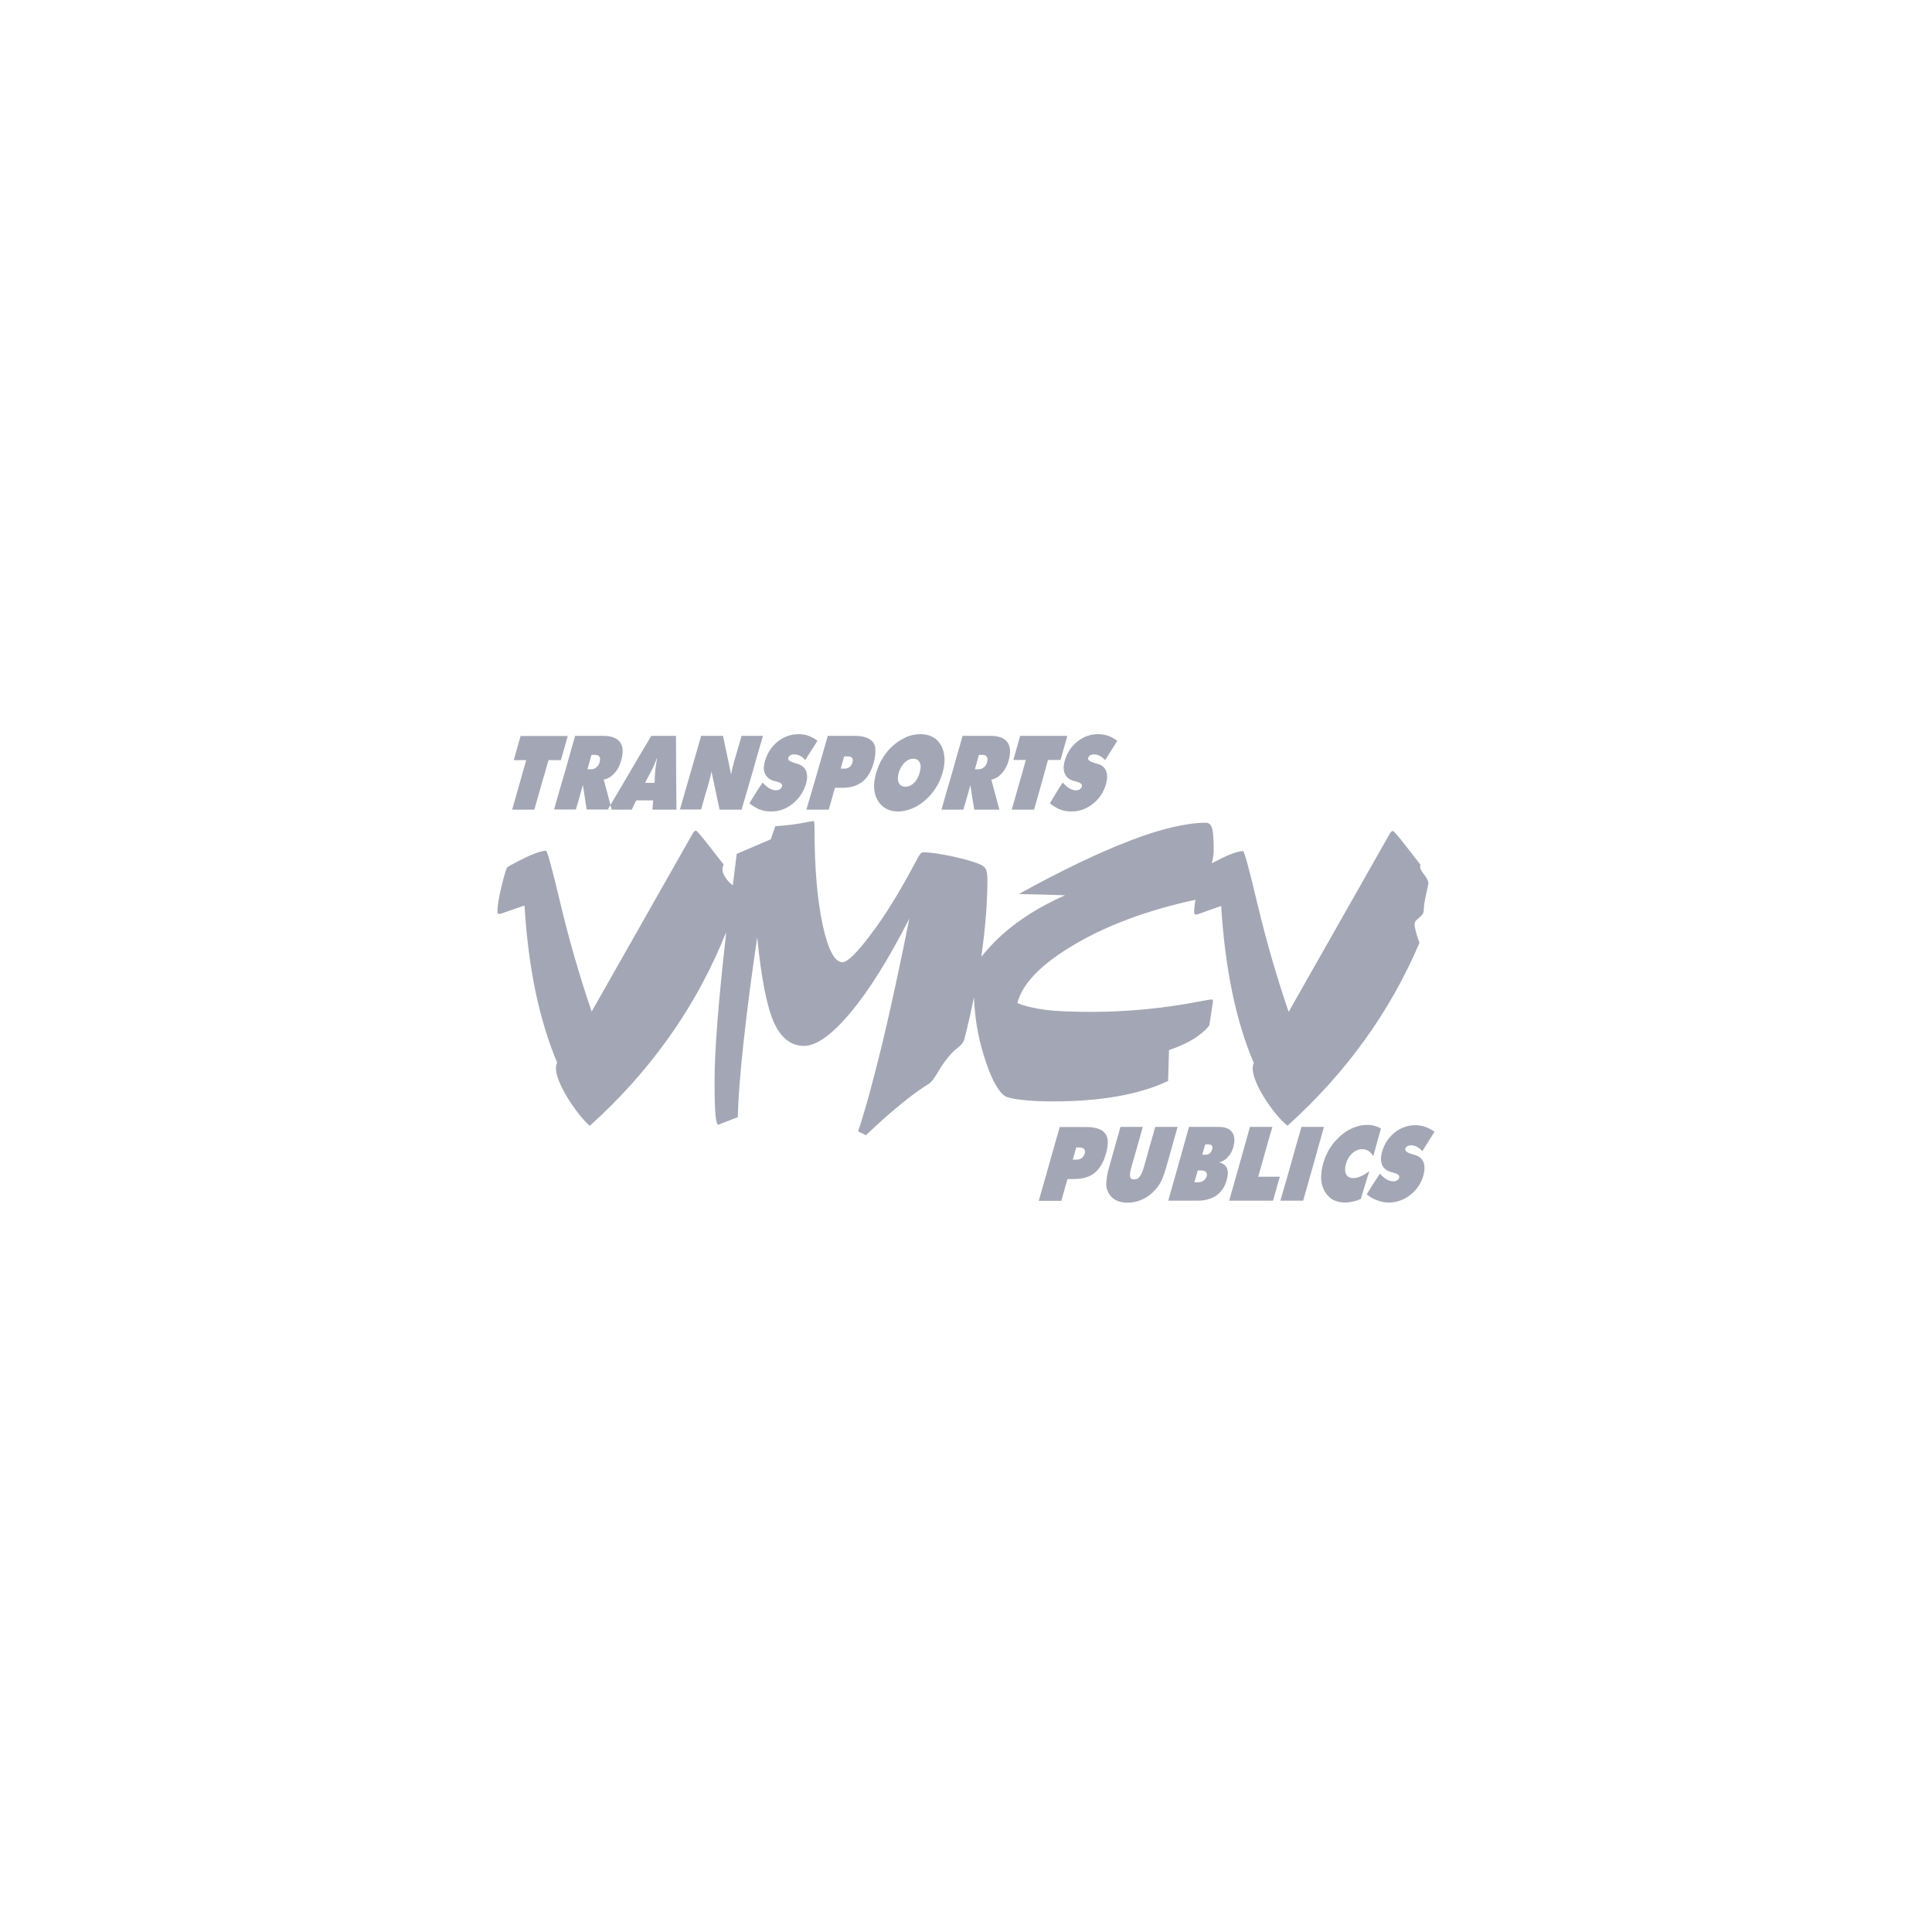 <svg width="400" height="400" viewBox="0 0 400 400" fill="none" xmlns="http://www.w3.org/2000/svg">
<g clip-path="url(#clip0_2232_433)">
<path fill-rule="evenodd" clip-rule="evenodd" d="M115.351 219.996C113.541 215.707 112.053 210.841 110.889 205.398C109.758 199.924 108.982 193.938 108.594 187.471L103.614 189.2H103.356C103.226 189.2 103.129 189.168 103.065 189.104C103.032 189.04 103 188.879 103 188.623C103 187.439 103.291 185.742 103.841 183.469C104.39 181.228 104.778 179.948 104.972 179.628C105.134 179.34 109.208 177.291 110.372 176.842C111.536 176.394 112.441 176.138 113.056 176.138C113.314 176.138 114.317 179.852 116.095 187.311C117.873 194.77 120.007 202.133 122.497 209.432L143.32 172.745C143.449 172.521 143.546 172.329 143.675 172.201C143.805 172.073 143.934 172.008 144.096 171.976C144.516 171.976 149.14 178.219 149.819 178.955C149.301 180.236 149.657 180.94 150.498 182.093C150.918 182.669 151.338 183.053 151.726 183.277C152.05 180.492 152.341 178.347 152.535 176.778L159.583 173.769L160.521 171.048C162.784 170.92 165.112 170.632 167.44 170.152C167.958 170.024 168.281 169.992 168.378 169.992C168.475 169.992 168.54 170.088 168.572 170.248C168.604 170.408 168.637 170.888 168.637 171.656C168.637 179.724 169.219 186.318 170.318 191.473C171.45 196.627 172.808 199.22 174.424 199.22C175.459 199.22 177.431 197.267 180.341 193.393C183.284 189.52 186.258 184.654 189.362 178.827C189.459 178.667 189.589 178.411 189.783 178.059C190.3 177.003 190.72 176.458 191.076 176.458C192.563 176.458 194.697 176.778 197.413 177.355C200.129 177.963 202.037 178.539 203.169 179.083C203.621 179.308 203.945 179.628 204.139 180.012C204.333 180.396 204.43 181.132 204.43 182.285C204.43 186.927 204.009 192.177 203.169 198.099C205.335 195.41 207.76 193.073 210.476 191.088C213.321 188.976 216.684 187.055 220.499 185.358C218.656 185.294 216.91 185.262 215.294 185.198C213.677 185.166 212.222 185.134 210.929 185.102C219.853 180.172 227.58 176.49 234.015 174.025C240.449 171.56 245.687 170.344 249.696 170.344C250.311 170.344 250.731 170.728 250.957 171.528C251.184 172.297 251.281 173.833 251.281 176.074C251.281 176.778 251.151 177.675 250.893 178.731C252.218 178.027 253.964 177.163 254.676 176.907C255.84 176.458 256.745 176.202 257.359 176.202C257.618 176.202 258.62 179.916 260.399 187.375C262.177 194.834 264.311 202.197 266.801 209.496L287.623 172.809C287.753 172.585 287.85 172.393 287.979 172.265C288.108 172.137 288.238 172.073 288.399 172.041C288.82 172.041 293.443 178.283 294.09 179.019C293.573 180.3 295.965 181.676 295.707 183.085C295.448 184.494 294.769 186.927 294.769 188.495C294.769 189.904 292.667 190.256 292.861 191.537C293.088 192.817 293.411 194.034 293.896 195.186C290.792 202.453 286.977 209.208 282.45 215.45C277.923 221.725 272.653 227.583 266.574 233.058C264.052 231.265 258.103 222.974 259.59 220.092C257.747 215.803 256.26 210.937 255.128 205.494C253.997 200.02 253.221 194.034 252.833 187.567L247.853 189.328H247.595C247.465 189.328 247.368 189.296 247.304 189.232C247.271 189.168 247.239 189.008 247.239 188.751C247.239 188.111 247.336 187.279 247.498 186.286C237.765 188.399 229.488 191.441 222.698 195.41C215.714 199.476 211.672 203.574 210.638 207.671C212.254 208.343 214.227 208.792 216.49 209.08C218.753 209.368 221.922 209.496 225.964 209.496C233.53 209.496 241.096 208.76 248.629 207.287C249.826 207.063 250.505 206.935 250.731 206.935C250.86 206.935 250.957 206.935 251.022 206.967C251.054 206.999 251.087 207.063 251.119 207.191V207.447L250.375 212.313C249.535 213.37 248.435 214.266 247.077 215.13C245.719 215.963 244.038 216.731 242.033 217.403L241.839 223.806C238.865 225.214 235.373 226.271 231.396 226.975C227.419 227.679 222.989 228.032 218.139 228.032C215.488 228.032 213.289 227.936 211.478 227.711C209.7 227.519 208.568 227.231 208.019 226.911C206.531 225.823 205.076 223.07 203.718 218.62C202.49 214.746 201.811 210.68 201.649 206.455C201.035 209.528 200.356 212.473 199.612 215.322C199.45 215.803 199.062 216.315 198.448 216.795C197.801 217.307 197.316 217.723 196.993 218.108C195.958 219.228 195.053 220.476 194.277 221.821C193.469 223.198 192.854 224.03 192.369 224.35C190.494 225.503 188.522 226.943 186.355 228.736C184.189 230.497 181.829 232.609 179.274 235.042L177.658 234.242C179.113 229.888 180.762 223.87 182.637 216.187C184.48 208.472 186.355 199.796 188.263 190.192C183.995 198.547 179.953 205.046 176.106 209.624C172.258 214.234 169.057 216.539 166.438 216.539C163.754 216.539 161.653 214.874 160.198 211.609C158.743 208.311 157.611 202.485 156.77 194.066C155.574 202.101 154.636 209.4 153.925 215.963C153.214 222.525 152.826 227.647 152.761 231.297L149.366 232.609L148.752 232.866C148.461 232.866 148.267 232.193 148.137 230.817C148.008 229.472 147.943 227.167 147.943 223.87C147.943 217.435 148.752 207.127 150.368 192.977C149.98 193.874 149.625 194.674 149.431 195.218C146.327 202.485 142.511 209.24 137.985 215.482C133.458 221.757 128.188 227.615 122.109 233.09C119.781 231.201 113.832 222.909 115.351 219.996Z" fill="#A3A7B5"/>
<path fill-rule="evenodd" clip-rule="evenodd" d="M106.039 167.622C106.524 165.926 107.009 164.197 107.494 162.5C107.979 160.804 108.464 159.075 108.949 157.378H106.362C106.588 156.546 106.847 155.714 107.073 154.881C107.3 154.049 107.558 153.217 107.785 152.384H117.549C117.323 153.217 117.064 154.049 116.838 154.881C116.612 155.714 116.353 156.546 116.127 157.378H113.572C113.087 159.075 112.57 160.804 112.085 162.5C111.6 164.229 111.115 165.926 110.63 167.622H106.039ZM122.464 156.29C122.173 157.282 121.914 158.275 121.623 159.267H122.335C122.787 159.267 123.143 159.139 123.466 158.883C123.757 158.627 124.016 158.275 124.145 157.794C124.275 157.314 124.275 156.93 124.113 156.674C123.951 156.418 123.66 156.29 123.208 156.29H122.464ZM114.704 167.622C115.415 165.093 116.159 162.532 116.903 160.003C117.646 157.442 118.325 154.881 119.069 152.352H124.889C126.603 152.352 127.734 152.8 128.381 153.665C129.028 154.561 129.06 155.81 128.607 157.474C128.284 158.563 127.831 159.459 127.152 160.163C126.506 160.836 125.794 161.284 124.986 161.38C125.245 162.404 125.568 163.461 125.827 164.485C126.085 165.51 126.344 166.534 126.635 167.59H121.462C121.3 166.758 121.203 165.926 121.074 165.061C120.944 164.229 120.815 163.397 120.686 162.532C120.427 163.365 120.201 164.197 119.974 165.061C119.748 165.894 119.489 166.726 119.231 167.59H114.704V167.622ZM133.587 162.084H135.527C135.559 161.508 135.559 160.932 135.591 160.355C135.656 159.491 135.753 158.819 135.818 158.339C135.882 157.858 135.979 157.41 136.044 156.994H135.979C135.85 157.41 135.656 157.858 135.462 158.339C135.268 158.819 134.945 159.491 134.46 160.355C134.136 160.932 133.845 161.476 133.587 162.084ZM125.827 167.622C127.314 165.093 128.834 162.532 130.321 160.003C131.808 157.442 133.328 154.881 134.848 152.352H139.956C139.956 154.881 139.989 157.442 139.989 160.003C139.989 162.564 140.053 165.093 140.053 167.622H135.074C135.139 166.982 135.171 166.342 135.236 165.702H131.744C131.42 166.342 131.097 166.982 130.806 167.622H125.827ZM140.765 167.622C141.508 165.093 142.22 162.532 142.963 160.003C143.707 157.474 144.418 154.913 145.162 152.352H149.689C149.98 153.697 150.238 155.041 150.529 156.354C150.82 157.698 151.111 159.011 151.37 160.355C151.435 160.003 151.499 159.587 151.596 159.171C151.693 158.723 151.855 158.179 152.049 157.474C152.275 156.61 152.566 155.778 152.793 154.913C153.019 154.081 153.278 153.216 153.536 152.352H157.966C157.222 154.881 156.479 157.442 155.767 160.003C155.024 162.564 154.28 165.093 153.536 167.622H148.977C148.719 166.31 148.395 164.997 148.137 163.653C147.878 162.34 147.555 160.996 147.296 159.683C147.264 160.035 147.167 160.387 147.07 160.772C146.973 161.156 146.876 161.604 146.746 162.084C146.488 163.013 146.197 163.909 145.938 164.837C145.679 165.766 145.421 166.662 145.162 167.59H140.765V167.622ZM155.153 166.31C155.573 165.606 156.026 164.869 156.479 164.165C156.931 163.461 157.416 162.724 157.869 162.02C158.386 162.564 158.871 162.981 159.324 163.237C159.777 163.493 160.229 163.621 160.65 163.621C160.973 163.621 161.232 163.557 161.458 163.397C161.684 163.269 161.814 163.077 161.911 162.82C162.04 162.372 161.684 162.052 160.844 161.828C160.52 161.732 160.326 161.7 160.165 161.668C159.292 161.38 158.71 160.9 158.386 160.195C158.063 159.491 158.063 158.595 158.386 157.538C158.871 155.906 159.744 154.561 161.005 153.537C162.299 152.512 163.754 152 165.338 152C166.082 152 166.761 152.096 167.407 152.352C168.054 152.576 168.701 152.928 169.25 153.377C168.377 154.721 167.569 156.034 166.696 157.378C166.405 156.994 166.017 156.674 165.629 156.482C165.241 156.29 164.821 156.194 164.4 156.194C164.077 156.194 163.818 156.258 163.624 156.386C163.398 156.514 163.269 156.706 163.204 156.93C163.075 157.378 163.592 157.73 164.788 158.05C164.982 158.115 165.144 158.147 165.209 158.179C166.017 158.435 166.599 158.915 166.89 159.619C167.181 160.355 167.181 161.22 166.89 162.276C166.631 163.109 166.243 163.877 165.791 164.581C165.338 165.253 164.788 165.862 164.109 166.406C162.816 167.462 161.329 168.007 159.68 168.007C158.807 168.007 158.031 167.879 157.255 167.59C156.576 167.302 155.864 166.886 155.153 166.31ZM166.955 167.622C167.698 165.093 168.442 162.532 169.186 160.003C169.929 157.474 170.641 154.913 171.384 152.352H176.913C178.821 152.352 180.114 152.8 180.761 153.697C181.084 154.113 181.278 154.721 181.246 155.425C181.246 156.13 181.149 156.962 180.89 157.922C180.373 159.715 179.597 161.06 178.53 161.86C177.495 162.692 176.073 163.109 174.327 163.109H172.872C172.645 163.877 172.419 164.613 172.225 165.382C171.999 166.15 171.805 166.886 171.578 167.622H166.955ZM174.779 156.61C174.521 157.442 174.294 158.307 174.068 159.139H174.779C175.232 159.139 175.588 159.043 175.879 158.819C176.17 158.595 176.364 158.275 176.493 157.89C176.59 157.474 176.59 157.154 176.428 156.93C176.267 156.706 175.943 156.61 175.523 156.61H174.779ZM187.454 162.884C188.101 162.884 188.715 162.628 189.232 162.084C189.782 161.572 190.138 160.868 190.396 160.003C190.655 159.139 190.687 158.435 190.429 157.89C190.17 157.346 189.717 157.09 189.103 157.09C188.424 157.09 187.842 157.346 187.292 157.89C186.743 158.435 186.322 159.107 186.064 160.003C185.837 160.868 185.837 161.572 186.096 162.084C186.355 162.628 186.807 162.884 187.454 162.884ZM195.149 160.003C194.826 161.124 194.373 162.18 193.759 163.109C193.145 164.101 192.401 164.933 191.528 165.702C190.687 166.438 189.782 167.014 188.812 167.398C187.842 167.783 186.904 168.007 185.967 168.007C184.997 168.007 184.156 167.815 183.412 167.398C182.701 167.014 182.119 166.438 181.699 165.67C181.278 164.933 181.02 164.069 180.987 163.141C180.923 162.18 181.084 161.124 181.408 160.003C181.731 158.883 182.184 157.826 182.798 156.866C183.412 155.874 184.124 155.041 184.964 154.305C185.837 153.569 186.775 152.992 187.68 152.576C188.618 152.192 189.588 152 190.558 152C191.528 152 192.369 152.192 193.08 152.576C193.824 152.96 194.406 153.537 194.826 154.305C195.246 155.041 195.473 155.906 195.537 156.866C195.602 157.826 195.473 158.883 195.149 160.003ZM202.683 156.29C202.392 157.282 202.133 158.275 201.842 159.267C202.069 159.267 202.295 159.267 202.554 159.267C202.974 159.267 203.362 159.139 203.685 158.883C204.009 158.627 204.235 158.275 204.364 157.794C204.494 157.314 204.494 156.93 204.3 156.674C204.138 156.418 203.847 156.29 203.394 156.29H202.683ZM194.923 167.622C195.634 165.093 196.378 162.532 197.122 160.003C197.833 157.474 198.577 154.913 199.288 152.352H205.108C206.789 152.352 207.921 152.8 208.568 153.665C209.214 154.529 209.279 155.81 208.826 157.474C208.535 158.563 208.018 159.459 207.371 160.163C206.725 160.868 206.013 161.284 205.237 161.412C205.496 162.436 205.819 163.493 206.078 164.517C206.337 165.574 206.628 166.598 206.919 167.622H201.713C201.584 166.79 201.422 165.926 201.293 165.093C201.163 164.261 201.034 163.429 200.905 162.564C200.678 163.429 200.42 164.261 200.193 165.093C199.967 165.926 199.708 166.758 199.45 167.622H194.923ZM209.473 167.622C209.958 165.926 210.443 164.197 210.928 162.5C211.413 160.772 211.93 159.075 212.383 157.346H209.796C210.023 156.514 210.281 155.682 210.508 154.849C210.734 154.017 210.993 153.184 211.219 152.352H220.984C220.757 153.184 220.531 154.017 220.272 154.849C220.046 155.682 219.82 156.514 219.561 157.346H216.974C216.489 159.075 216.037 160.772 215.552 162.5C215.067 164.197 214.582 165.926 214.097 167.622H209.473ZM217.362 166.31C217.783 165.606 218.235 164.869 218.656 164.165C219.076 163.461 219.561 162.724 220.014 162.02C220.531 162.564 220.984 162.981 221.436 163.237C221.889 163.493 222.342 163.621 222.762 163.621C223.085 163.621 223.376 163.557 223.57 163.397C223.764 163.269 223.926 163.045 223.991 162.82C224.088 162.404 223.764 162.084 222.891 161.828C222.633 161.764 222.439 161.7 222.245 161.668C221.372 161.412 220.79 160.9 220.466 160.195C220.143 159.491 220.143 158.595 220.434 157.538C220.887 155.906 221.76 154.561 223.053 153.537C224.314 152.512 225.737 152 227.386 152C228.129 152 228.808 152.128 229.455 152.352C230.102 152.576 230.716 152.928 231.33 153.377C230.49 154.721 229.649 156.034 228.808 157.378C228.453 156.994 228.097 156.706 227.709 156.482C227.321 156.29 226.901 156.194 226.513 156.194C226.189 156.194 225.898 156.258 225.704 156.386C225.51 156.514 225.381 156.674 225.284 156.93C225.155 157.346 225.704 157.73 226.868 158.05C227.062 158.115 227.192 158.147 227.321 158.179C228.129 158.403 228.711 158.883 229.002 159.619C229.293 160.355 229.293 161.22 229.002 162.276C228.776 163.109 228.42 163.877 227.968 164.581C227.515 165.285 226.965 165.894 226.286 166.406C224.961 167.462 223.473 168.007 221.857 168.007C221.016 168.007 220.208 167.879 219.464 167.59C218.785 167.302 218.041 166.886 217.362 166.31Z" fill="#A3A7B5"/>
<path fill-rule="evenodd" clip-rule="evenodd" d="M215.067 248.584C215.811 246.055 216.522 243.494 217.234 240.965C217.977 238.436 218.656 235.875 219.4 233.346H224.929C226.869 233.346 228.162 233.794 228.809 234.658C229.132 235.106 229.359 235.683 229.359 236.387C229.359 237.091 229.262 237.924 228.971 238.884C228.453 240.709 227.645 241.989 226.61 242.854C225.576 243.686 224.185 244.102 222.407 244.102H221.017C220.79 244.87 220.596 245.607 220.37 246.375C220.144 247.111 219.95 247.88 219.756 248.616H215.067V248.584ZM222.827 237.539C222.601 238.404 222.342 239.236 222.116 240.1H222.86C223.28 240.1 223.668 239.972 223.959 239.78C224.25 239.556 224.444 239.236 224.573 238.852C224.703 238.468 224.638 238.148 224.476 237.924C224.282 237.699 223.991 237.571 223.571 237.571H222.827V237.539ZM229.65 241.573C230.038 240.196 230.426 238.82 230.814 237.443C231.202 236.067 231.59 234.69 231.978 233.314H236.601C236.213 234.69 235.825 236.067 235.437 237.475C235.049 238.852 234.629 240.261 234.241 241.637C233.982 242.597 233.885 243.27 233.982 243.654C234.047 244.006 234.338 244.198 234.823 244.198C235.276 244.198 235.664 244.006 235.955 243.622C236.246 243.27 236.569 242.597 236.828 241.637C237.216 240.261 237.636 238.884 237.992 237.475C238.38 236.099 238.8 234.69 239.188 233.314H243.812C243.424 234.69 243.036 236.067 242.648 237.443C242.26 238.82 241.872 240.196 241.484 241.573C241.16 242.662 240.869 243.558 240.546 244.262C240.223 244.966 239.835 245.575 239.447 246.023C238.671 246.983 237.765 247.72 236.698 248.232C235.696 248.744 234.564 249 233.465 249C232.301 249 231.363 248.744 230.62 248.232C229.908 247.72 229.391 246.983 229.132 246.023C229.003 245.575 229.003 244.966 229.1 244.294C229.165 243.59 229.326 242.662 229.65 241.573ZM247.983 242.341C247.756 243.142 247.53 243.974 247.271 244.774H248.015C248.468 244.774 248.856 244.678 249.147 244.454C249.47 244.23 249.696 243.942 249.826 243.558C249.923 243.174 249.858 242.854 249.696 242.662C249.502 242.469 249.179 242.341 248.726 242.341H247.983ZM249.535 236.931C249.308 237.635 249.114 238.372 248.92 239.076H249.502C249.89 239.076 250.181 239.012 250.44 238.788C250.666 238.628 250.86 238.34 250.957 237.988C251.054 237.635 251.054 237.379 250.893 237.187C250.763 236.995 250.505 236.931 250.149 236.931H249.535ZM241.872 248.584C242.583 246.023 243.327 243.494 244.038 240.933C244.749 238.404 245.461 235.843 246.172 233.314H252.315C253.641 233.314 254.546 233.666 255.096 234.402C255.613 235.138 255.71 236.163 255.355 237.475C255.128 238.308 254.74 239.012 254.223 239.556C253.738 240.1 253.124 240.485 252.445 240.645C253.253 240.869 253.77 241.285 254.029 241.861C254.288 242.469 254.255 243.27 253.997 244.262C253.609 245.703 252.865 246.759 251.863 247.496C250.86 248.2 249.535 248.584 247.983 248.584H241.872ZM254.482 248.584C255.225 246.023 255.937 243.494 256.648 240.933C257.359 238.404 258.103 235.843 258.782 233.314H263.438C262.921 235.01 262.436 236.739 261.951 238.468C261.466 240.196 261.013 241.893 260.496 243.622H264.99C264.731 244.422 264.505 245.287 264.279 246.087C264.052 246.919 263.794 247.752 263.567 248.584H254.482ZM265.087 248.584C265.831 246.023 266.574 243.494 267.286 240.933C267.997 238.404 268.708 235.843 269.452 233.314H274.108C273.397 235.843 272.685 238.404 271.974 240.933C271.263 243.494 270.519 246.023 269.808 248.584H265.087ZM284.325 239.364C284.002 238.884 283.679 238.532 283.323 238.276C282.967 238.052 282.515 237.924 282.03 237.924C281.286 237.924 280.607 238.212 279.993 238.756C279.378 239.3 278.926 240.036 278.667 240.965C278.408 241.861 278.441 242.597 278.699 243.11C278.958 243.654 279.508 243.91 280.219 243.91C280.672 243.91 281.157 243.782 281.706 243.558C282.224 243.334 282.838 242.982 283.517 242.469C283.194 243.43 282.903 244.39 282.612 245.351C282.321 246.311 282.03 247.271 281.739 248.232C281.157 248.488 280.607 248.68 280.057 248.776C279.508 248.904 278.99 248.968 278.505 248.968C277.859 248.968 277.277 248.872 276.759 248.712C276.242 248.552 275.757 248.328 275.401 248.008C274.496 247.239 273.914 246.247 273.655 245.03C273.526 244.422 273.494 243.814 273.558 243.11C273.591 242.437 273.72 241.701 273.946 240.901C274.27 239.748 274.722 238.692 275.337 237.731C275.951 236.739 276.695 235.907 277.535 235.17C278.376 234.402 279.281 233.858 280.219 233.474C281.157 233.09 282.127 232.897 283.097 232.897C283.614 232.897 284.099 232.961 284.584 233.09C285.037 233.218 285.522 233.41 285.91 233.666C285.651 234.626 285.36 235.555 285.101 236.515C284.843 237.475 284.616 238.404 284.325 239.364ZM282.967 247.271C283.388 246.567 283.84 245.831 284.293 245.127C284.746 244.422 285.231 243.718 285.683 242.982C286.168 243.526 286.653 243.942 287.106 244.198C287.559 244.454 288.011 244.582 288.464 244.582C288.755 244.582 289.046 244.518 289.272 244.358C289.499 244.23 289.628 244.038 289.693 243.782C289.822 243.366 289.434 243.046 288.593 242.822C288.335 242.726 288.108 242.694 287.947 242.629C287.041 242.373 286.459 241.861 286.136 241.157C285.845 240.453 285.845 239.556 286.136 238.5C286.589 236.867 287.462 235.523 288.723 234.498C290.016 233.474 291.439 232.961 293.055 232.961C293.799 232.961 294.446 233.09 295.125 233.314C295.771 233.538 296.418 233.89 297 234.338C296.127 235.683 295.319 236.995 294.478 238.34C294.155 237.956 293.767 237.667 293.379 237.443C292.991 237.251 292.57 237.123 292.15 237.123C291.827 237.123 291.568 237.187 291.374 237.315C291.148 237.443 291.018 237.635 290.954 237.86C290.824 238.308 291.374 238.692 292.57 239.012C292.764 239.076 292.926 239.108 292.991 239.14C293.831 239.396 294.381 239.844 294.704 240.581C294.995 241.317 294.995 242.181 294.737 243.238C294.51 244.07 294.155 244.838 293.702 245.543C293.249 246.247 292.7 246.855 292.021 247.367C290.695 248.424 289.208 248.968 287.559 248.968C286.718 248.968 285.91 248.84 285.166 248.52C284.39 248.264 283.646 247.848 282.967 247.271Z" fill="#A3A7B5"/>
</g>
<defs>
<clipPath id="clip0_2232_433">
<rect width="194" height="97" fill="white" transform="translate(103 152)"/>
</clipPath>
</defs>
</svg>
